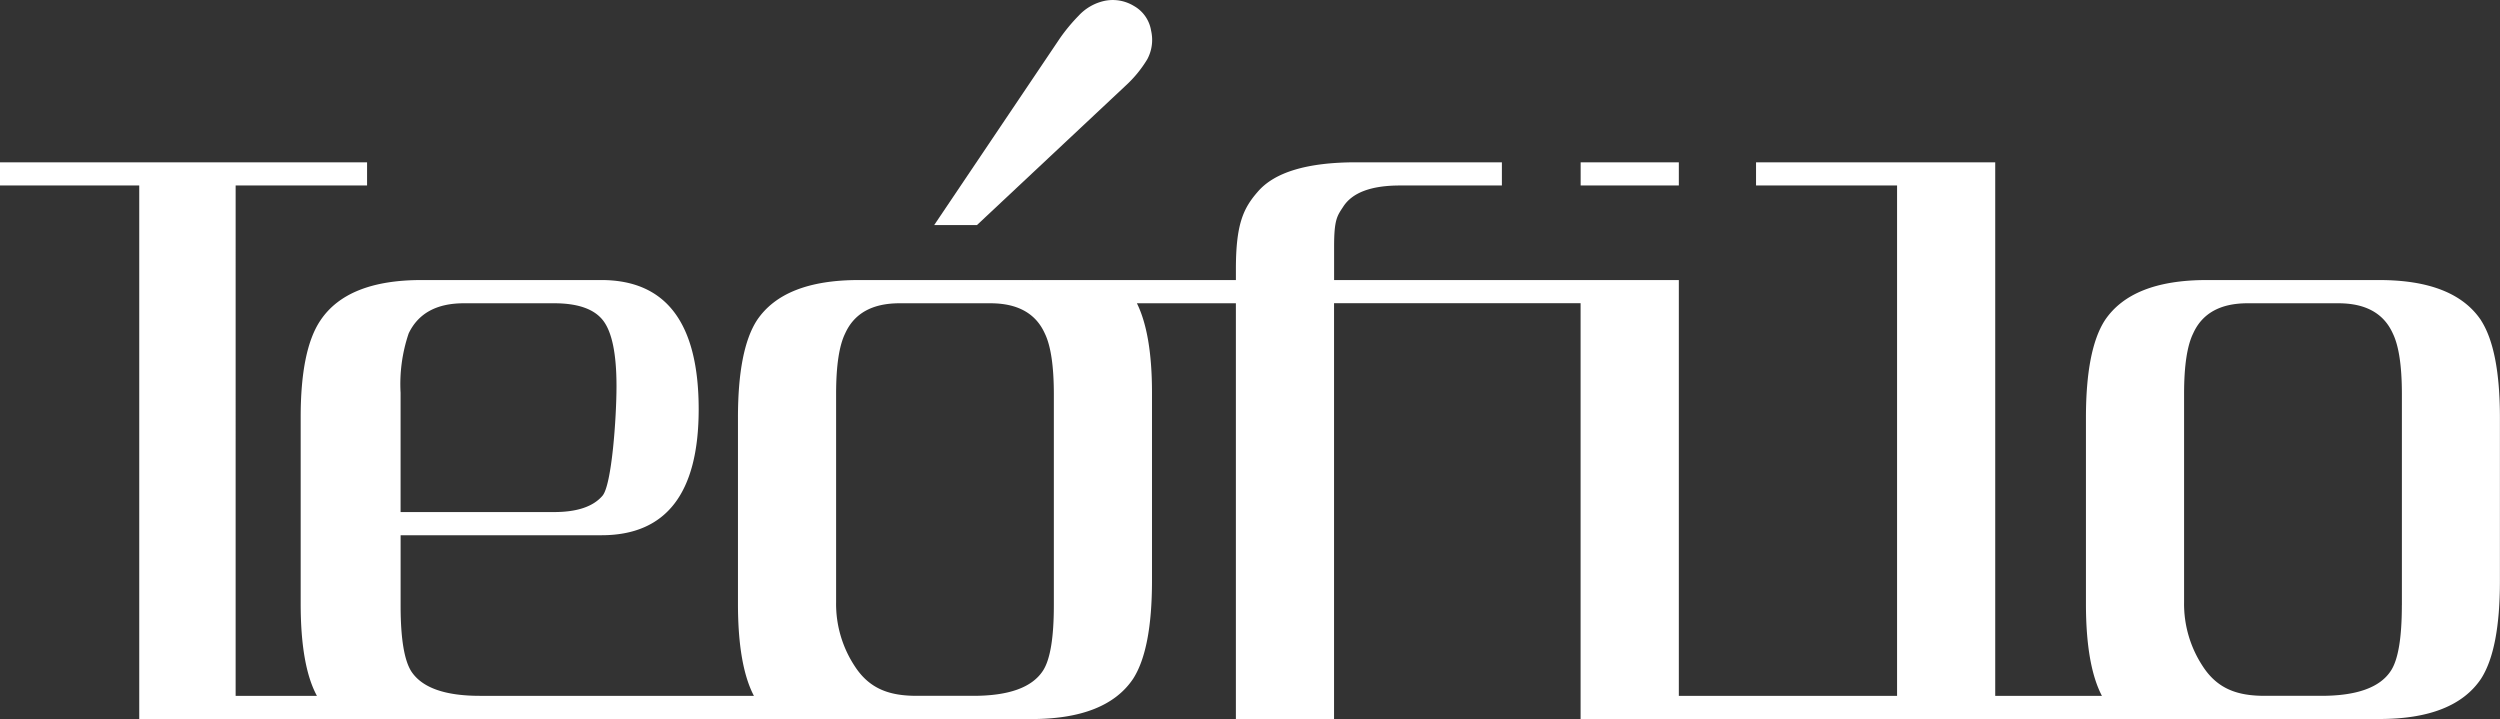 <svg xmlns="http://www.w3.org/2000/svg" width="278.15" height="80" viewBox="0 0 278.15 80"><rect x="0" y="0" width="278.15" height="80" fill="#333333" stroke="none"/><defs><style>.a{fill:#fff;}</style></defs><path class="a" d="M760.787,479.121H749.863v2.58h10.924v-2.58Zm89.26,17.588q-3-4.484-11.314-4.487H819.5q-8.315,0-11.318,4.487-2.1,3.269-2.1,10.835v20.69c0,4.653.614,8.027,1.777,10.248H795.989V479.121H769.377v2.58h15.691v56.781H760.787v-46.26H722.432v-3.728c0-2.988.334-3.4,1-4.41q1.509-2.382,6.324-2.383H741.1v-2.58H724.9q-8.2,0-10.994,3.314c-1.6,1.839-2.4,3.63-2.4,8.558v1.229H688.864v.009c-.043,0-.069-.009-.108-.009h-19.23q-8.318,0-11.316,4.487-2.106,3.269-2.105,10.835v20.69c0,4.653.611,8.027,1.774,10.248h-30.5q-5.811,0-7.608-2.706-1.194-1.859-1.2-7.271v-7.891h22.343q10.813,0,10.821-14.01,0-14.374-10.821-14.382H620.875q-8.218,0-11.221,4.487-2.21,3.269-2.2,10.835v20.69c0,4.617.6,8.021,1.806,10.248h-9.043V481.7H614.84v-2.579H574V481.7h15.492v59.364h99.263q8.307,0,11.316-4.479,2.1-3.271,2.1-10.928V504.763c0-4.461-.584-7.739-1.679-9.958h11.012v46.259h10.922V494.8h27.431v46.259h88.87q8.312,0,11.314-4.479,2.107-3.271,2.1-10.928V507.544q0-7.565-2.1-10.835Zm-231.478,8.062a17.586,17.586,0,0,1,.9-6.613q1.606-3.352,6.132-3.353h10.051c2.683,0,4.506.659,5.481,1.96s1.459,3.725,1.459,7.259c0,3.482-.523,10.985-1.559,12.195s-2.831,1.815-5.381,1.815H618.569V504.771Zm72.682,23.638q0,5.414-1.208,7.272-1.821,2.806-7.772,2.8h-6.262c-2.893,0-5.182-.678-6.863-3.228a12.594,12.594,0,0,1-2.121-7.179V504.881q0-4.661,1.007-6.719,1.514-3.358,6.058-3.357h10.095q4.545,0,6.059,3.357,1,2.058,1.007,6.719v23.527Zm149.979,0q0,5.414-1.214,7.272-1.813,2.806-7.772,2.8h-6.26c-2.891,0-5.182-.678-6.863-3.228a12.6,12.6,0,0,1-2.12-7.179V504.881q0-4.661,1.01-6.719,1.512-3.358,6.055-3.357h10.1q4.545,0,6.057,3.357,1.006,2.058,1.011,6.719v23.527Z" transform="translate(-574 -461.063)"/><path class="a" d="M886.2,435.587a13.3,13.3,0,0,1-2.455,2.984l-16.5,15.471h-4.758l13.977-20.767a19.691,19.691,0,0,1,2.092-2.526,5.5,5.5,0,0,1,2.968-1.67,4.533,4.533,0,0,1,3.179.581,3.854,3.854,0,0,1,1.917,2.752,4.561,4.561,0,0,1-.42,3.175Z" transform="translate(-758.549 -429)"/></svg>